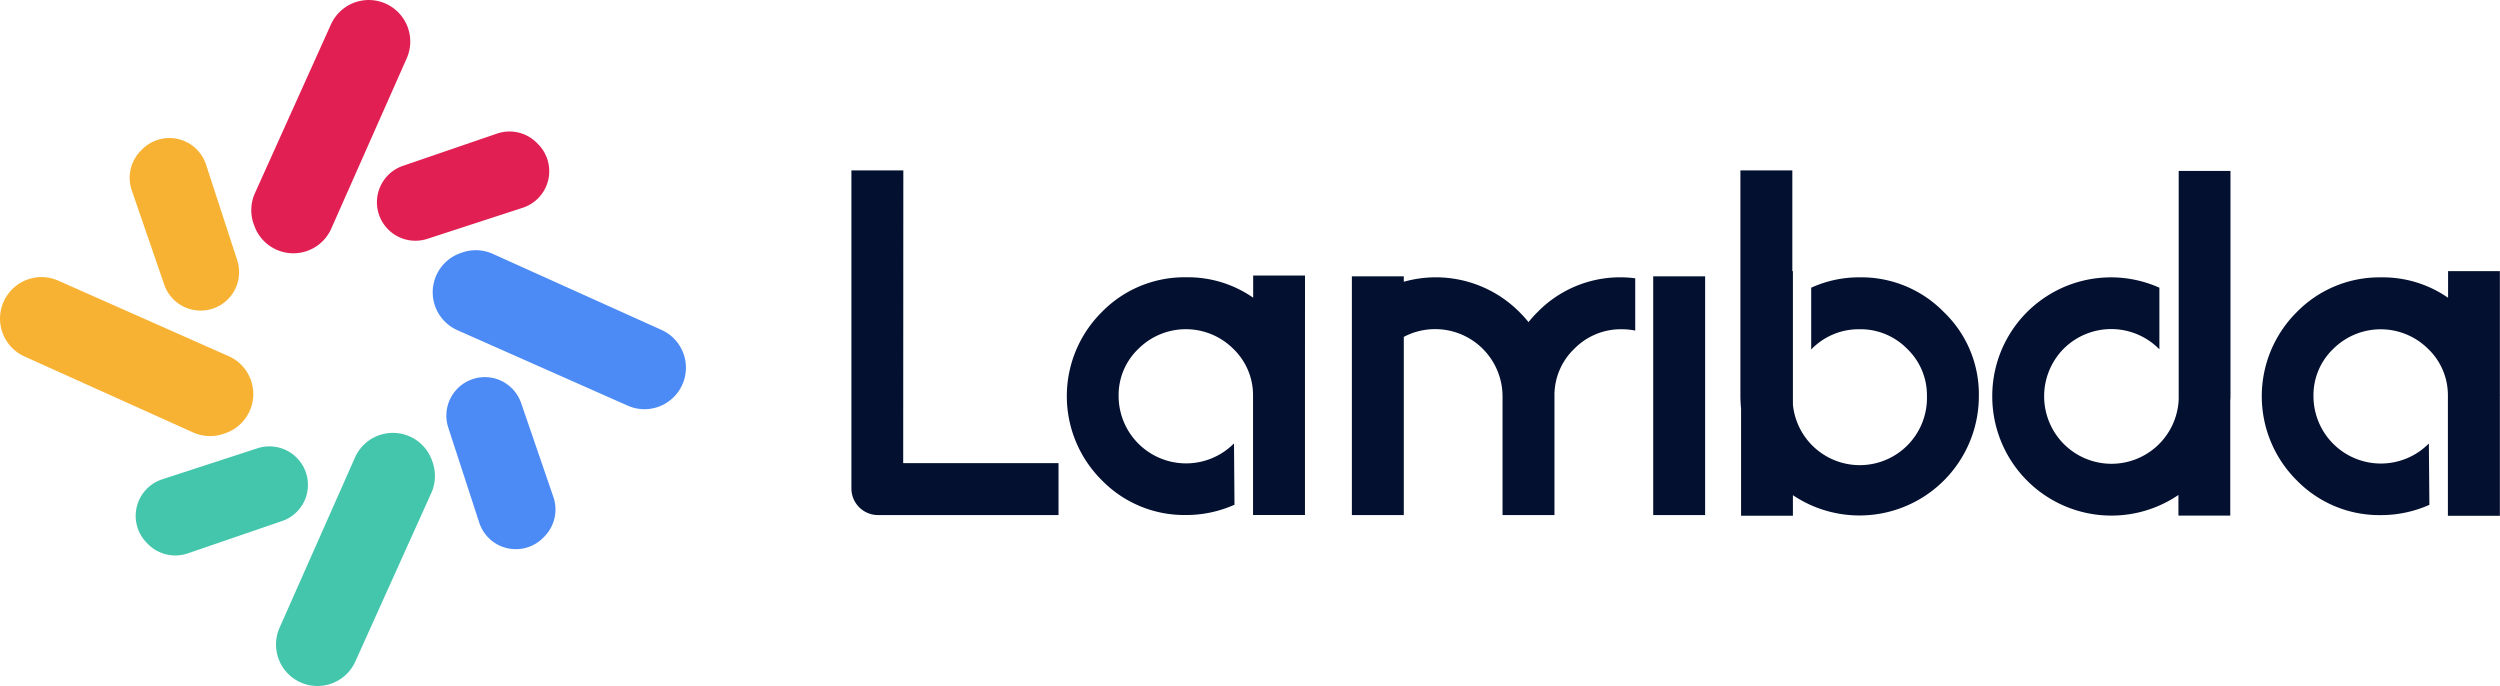 <svg id="图层_1" data-name="图层 1" xmlns="http://www.w3.org/2000/svg" viewBox="0 0 563.33 154.58"><defs><style>.cls-1{fill:#041030;}.cls-2{fill:#e11f53;}.cls-3{fill:#4c8bf5;}.cls-4{fill:#43c6ac;}.cls-5{fill:#f8b233;}</style></defs><title>lambda LOGO导出</title><path class="cls-1" d="M346.47,70.31a27.1,27.1,0,0,0-2.05,2.27,29,29,0,0,0-2.05-2.27,26.57,26.57,0,0,0-26.05-6.82V62.26h-11.7v53.8h11.7V75.91a15.18,15.18,0,0,1,22.25,13.32v26.83h11.7V89.23a14.47,14.47,0,0,1,4.44-10.61,14.7,14.7,0,0,1,10.76-4.43,15.8,15.8,0,0,1,3,.3V62.71a24.26,24.26,0,0,0-3-.22A26,26,0,0,0,346.47,70.31ZM203.55,38.4h-11.7v71.81a6,6,0,0,0,5.85,5.85h40.82v-11.7h-35Zm90.51,23.68H282.38v5a25.73,25.73,0,0,0-15.09-4.6,26,26,0,0,0-19,7.82,26.71,26.71,0,0,0,0,37.93,26,26,0,0,0,19,7.82,26.64,26.64,0,0,0,10.88-2.32l-.11-13.82a15.2,15.2,0,0,1-26-10.7,14.4,14.4,0,0,1,4.45-10.6,15.14,15.14,0,0,1,21.4,0,14.47,14.47,0,0,1,4.44,10.61v26.83h11.7V89.22c0-.17,0-.32,0-.49ZM419,62.49a26,26,0,0,0-10.88,2.34V78.75A14.84,14.84,0,0,1,419,74.19a14.67,14.67,0,0,1,10.76,4.43,14.43,14.43,0,0,1,4.44,10.6A15.14,15.14,0,0,1,404,91.16V61.1h-.13V38.4h-11.7V89.16c0,1,.06,2,.15,3v24.05H404v-4.63A26.9,26.9,0,0,0,445.9,89.22,25.62,25.62,0,0,0,438,70.31,26,26,0,0,0,419,62.49ZM563.3,88.71V61.1H551.63v6a25.75,25.75,0,0,0-15.09-4.6,26.06,26.06,0,0,0-19,7.82,26.74,26.74,0,0,0,0,37.93,26,26,0,0,0,19,7.82,26.67,26.67,0,0,0,10.88-2.32l-.12-13.82a15.19,15.19,0,0,1-26-10.7,14.43,14.43,0,0,1,4.44-10.6,15.15,15.15,0,0,1,21.41,0,14.43,14.43,0,0,1,4.44,10.6v27H563.3v-.12h0V89.22C563.33,89.05,563.31,88.88,563.3,88.71ZM490.93,61.1h0V90A15.16,15.16,0,0,1,465,100a15.25,15.25,0,0,1,0-21.41,15.19,15.19,0,0,1,21.58.12V64.83a26.74,26.74,0,0,0-37.66,24.45,26.85,26.85,0,0,0,41.95,22.25v4.65h11.68V90.5c0-.41.05-.81.05-1.22V38.51H490.93ZM372.52,63.49h0V75.91h0v40.15h11.7V62.26h-11.7Z"/><path class="cls-2" d="M57.13,50.38l.14.39a9.34,9.34,0,0,0,17.38.73l17-38.37A9.35,9.35,0,0,0,89.7,2.74h0A9.35,9.35,0,0,0,74.57,5.51l-17.12,38A9.33,9.33,0,0,0,57.13,50.38Z"/><path class="cls-2" d="M85.68,42.06h0a8.66,8.66,0,0,1,5.11-4.69L112,30.1a8.66,8.66,0,0,1,8.94,2.07l.28.28a8.66,8.66,0,0,1-3.45,14.37l-21.48,7A8.67,8.67,0,0,1,85.68,42.06Z"/><path class="cls-3" d="M104.18,56.89l-.39.13a9.35,9.35,0,0,0-.73,17.38l38.37,17a9.33,9.33,0,0,0,10.39-1.93h0a9.34,9.34,0,0,0-2.76-15.13l-38-17.13A9.33,9.33,0,0,0,104.18,56.89Z"/><path class="cls-3" d="M112.73,85.71h0a8.71,8.71,0,0,1,4.7,5.11L124.7,112a8.68,8.68,0,0,1-2.07,8.94l-.28.28A8.67,8.67,0,0,1,108,117.8l-7-21.48A8.67,8.67,0,0,1,112.73,85.71Z"/><path class="cls-4" d="M97.49,104.19l-.13-.38A9.35,9.35,0,0,0,80,103.07L63,141.44a9.35,9.35,0,0,0,1.93,10.4h0a9.35,9.35,0,0,0,15.13-2.77l17.13-38A9.33,9.33,0,0,0,97.49,104.19Z"/><path class="cls-4" d="M68.67,112.72h0a8.65,8.65,0,0,1-5.12,4.69l-21.2,7.27a8.68,8.68,0,0,1-9-2.07l-.27-.28A8.66,8.66,0,0,1,36.57,108l21.48-7A8.68,8.68,0,0,1,68.67,112.72Z"/><path class="cls-5" d="M50.38,97.75l.39-.13a9.34,9.34,0,0,0,.73-17.38l-38.37-17A9.32,9.32,0,0,0,2.74,65.19h0A9.35,9.35,0,0,0,5.51,80.32l38,17.12A9.33,9.33,0,0,0,50.38,97.75Z"/><path class="cls-5" d="M41.66,69.23h0A8.69,8.69,0,0,1,37,64.12L29.7,42.92a8.69,8.69,0,0,1,2.07-9l.28-.28a8.68,8.68,0,0,1,14.38,3.45l7,21.48A8.67,8.67,0,0,1,41.66,69.23Z"/></svg>